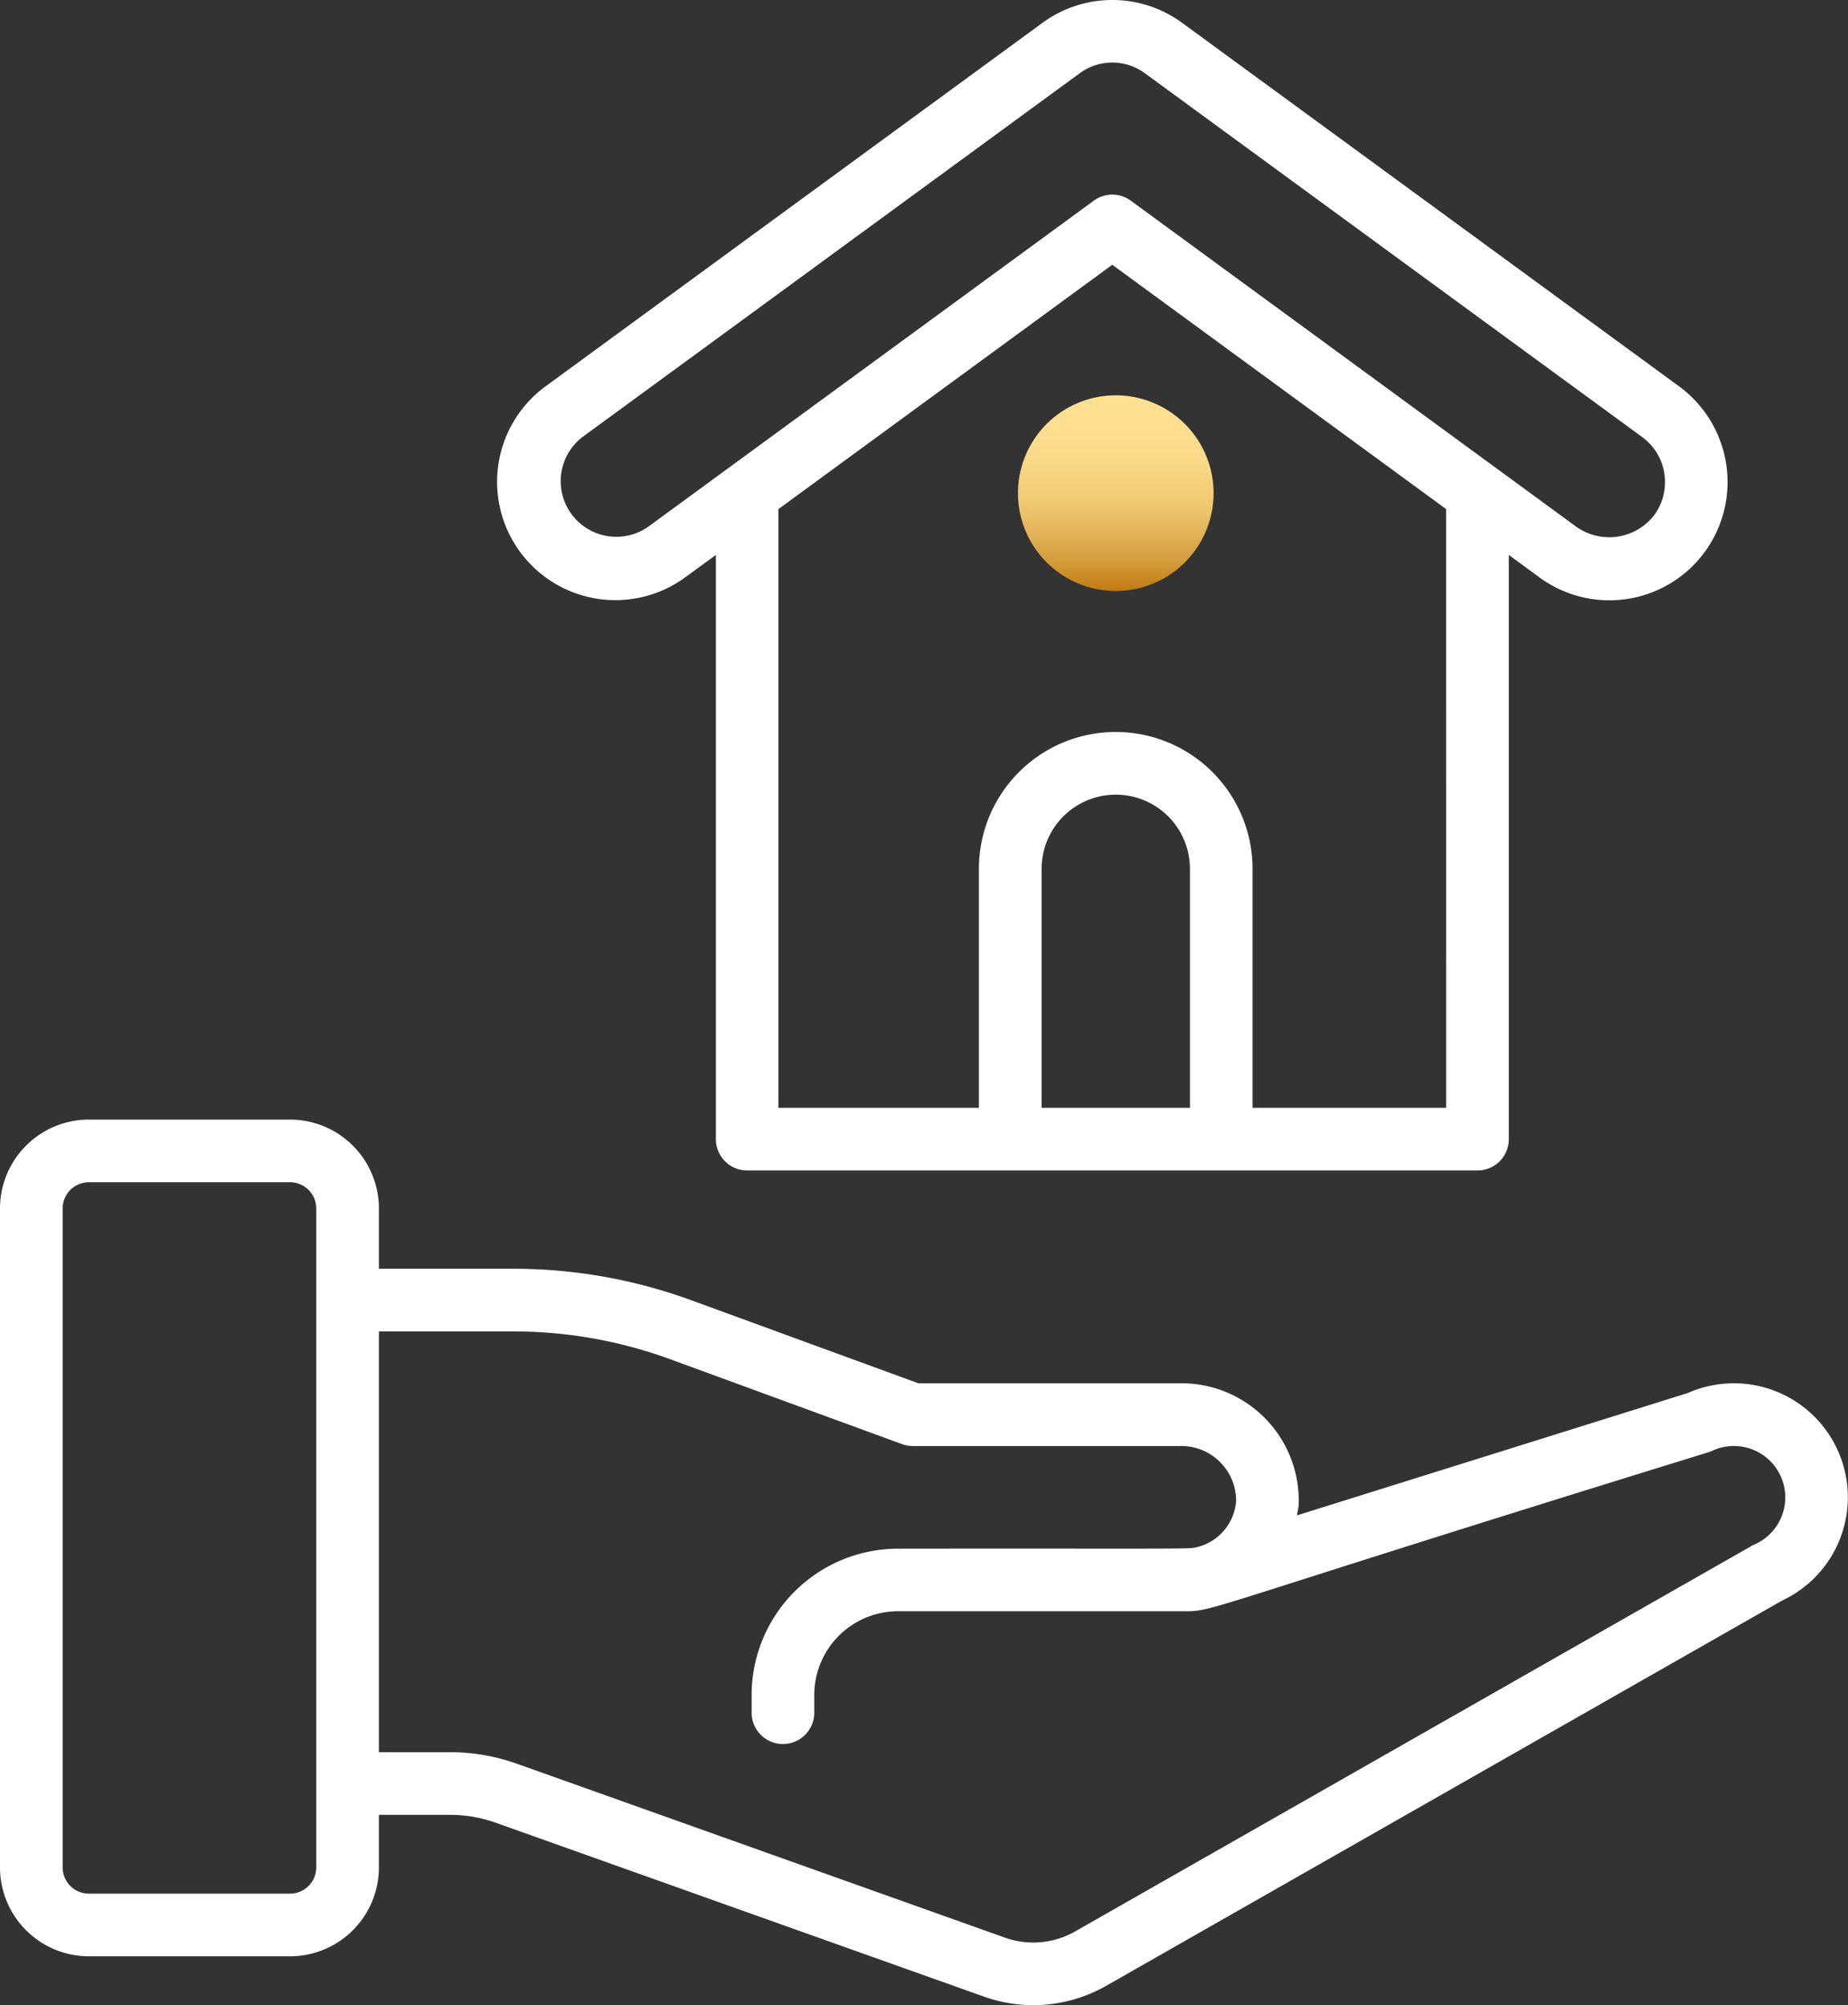 <svg xmlns="http://www.w3.org/2000/svg" xmlns:xlink="http://www.w3.org/1999/xlink" width="102.32" height="111.003" viewBox="0 0 102.32 111.003">
  <rect x="0" y="0" width="102.32" height="111.003" fill="#333333" stroke="none"/>
  <defs>
    <linearGradient id="linear-gradient" x1="0.5" x2="0.5" y2="1" gradientUnits="objectBoundingBox">
      <stop offset="0" stop-color="#ffe191"/>
      <stop offset="0.206" stop-color="#fdde8e"/>
      <stop offset="0.382" stop-color="#f8d683"/>
      <stop offset="0.546" stop-color="#f0c872"/>
      <stop offset="0.703" stop-color="#e3b459"/>
      <stop offset="0.854" stop-color="#d49a39"/>
      <stop offset="1" stop-color="#c17b13"/>
    </linearGradient>
  </defs>
  <g id="_003-loan" data-name="003-loan" transform="translate(-5.005 -2.502)">
    <g id="Group_258" data-name="Group 258" transform="translate(61.367 24.387)">
      <g id="Group_257" data-name="Group 257">
        <path id="Path_314" data-name="Path 314" d="M48.331,20.557a5.416,5.416,0,1,1-5.416-5.438A5.418,5.418,0,0,1,48.331,20.557Z" transform="translate(-37.499 -15.119)" fill="url(#linear-gradient)"/>
      </g>
    </g>
    <g id="Group_262" data-name="Group 262" transform="translate(5.005 2.502)">
      <g id="Group_261" data-name="Group 261">
        <g id="Group_260" data-name="Group 260">
          <path id="Path_317" data-name="Path 317" d="M31.287,34.465l1.7-1.241V65.566A1.734,1.734,0,0,0,34.717,67.3H75.155a1.734,1.734,0,0,0,1.735-1.735V33.223l1.7,1.247a6.544,6.544,0,0,0,9.139-1.4l.017-.022a6.566,6.566,0,0,0-1.438-9.164L58.811,3.773a6.542,6.542,0,0,0-7.734-.012L23.559,23.888a6.549,6.549,0,0,0,7.728,10.577ZM51.022,63.832V50.6a4.106,4.106,0,1,1,8.212,0V63.832Zm22.4,0H62.7V50.6a7.575,7.575,0,0,0-15.15,0V63.832h-11.1V30.686L54.935,17.16,73.42,30.685ZM25.607,26.69,53.131,6.558a3.047,3.047,0,0,1,3.62.007L84.265,26.69A3.094,3.094,0,0,1,84.956,31a3.148,3.148,0,0,1-4.324.667L55.96,13.612a1.733,1.733,0,0,0-2.05,0L29.24,31.663a3.08,3.08,0,0,1-3.633-4.973Z" transform="translate(6.65 -2.502)" fill="#fff"/>
          <path id="Path_318" data-name="Path 318" d="M106.72,56.465a6.311,6.311,0,0,0-8.264-3.093l-21.64,6.774c.033-.2.081-.4.094-.607a6.492,6.492,0,0,0-6.579-6.706H55.851L43.3,48.243a28.742,28.742,0,0,0-9.887-1.75H25.984V43.154a4.924,4.924,0,0,0-4.917-4.919H9.924a4.925,4.925,0,0,0-4.919,4.919V79.637a4.925,4.925,0,0,0,4.919,4.919H21.067a4.924,4.924,0,0,0,4.917-4.919V76.725H29.89a7.592,7.592,0,0,1,2.622.457L59.518,86.8a8.148,8.148,0,0,0,6.73-.608L103.681,64.86a6.312,6.312,0,0,0,3.039-8.395ZM21.067,81.087H9.924a1.452,1.452,0,0,1-1.45-1.45V43.154a1.452,1.452,0,0,1,1.45-1.45H21.067a1.451,1.451,0,0,1,1.448,1.45V79.637A1.451,1.451,0,0,1,21.067,81.087Zm81.019-19.305-37.557,21.4a4.679,4.679,0,0,1-3.859.349L33.695,73.92a11.086,11.086,0,0,0-3.8-.664H25.984V49.962h7.429a25.257,25.257,0,0,1,8.7,1.54l12.838,4.7a1.747,1.747,0,0,0,.6.105H70.33a3.035,3.035,0,0,1,3.117,3.017,2.838,2.838,0,0,1-2.354,2.618c-.434.075-3.675.032-16.372.048a8.112,8.112,0,0,0-8.1,8.1V71.11a1.735,1.735,0,0,0,3.469,0V70.087a4.638,4.638,0,0,1,4.633-4.633H70.6c1.73,0,.922-.134,28.991-8.8a1.66,1.66,0,0,0,.215-.083,2.846,2.846,0,1,1,2.277,5.215Z" transform="translate(-5.005 23.745)" fill="#fff"/>
        </g>
      </g>
    </g>
  </g>
</svg>
